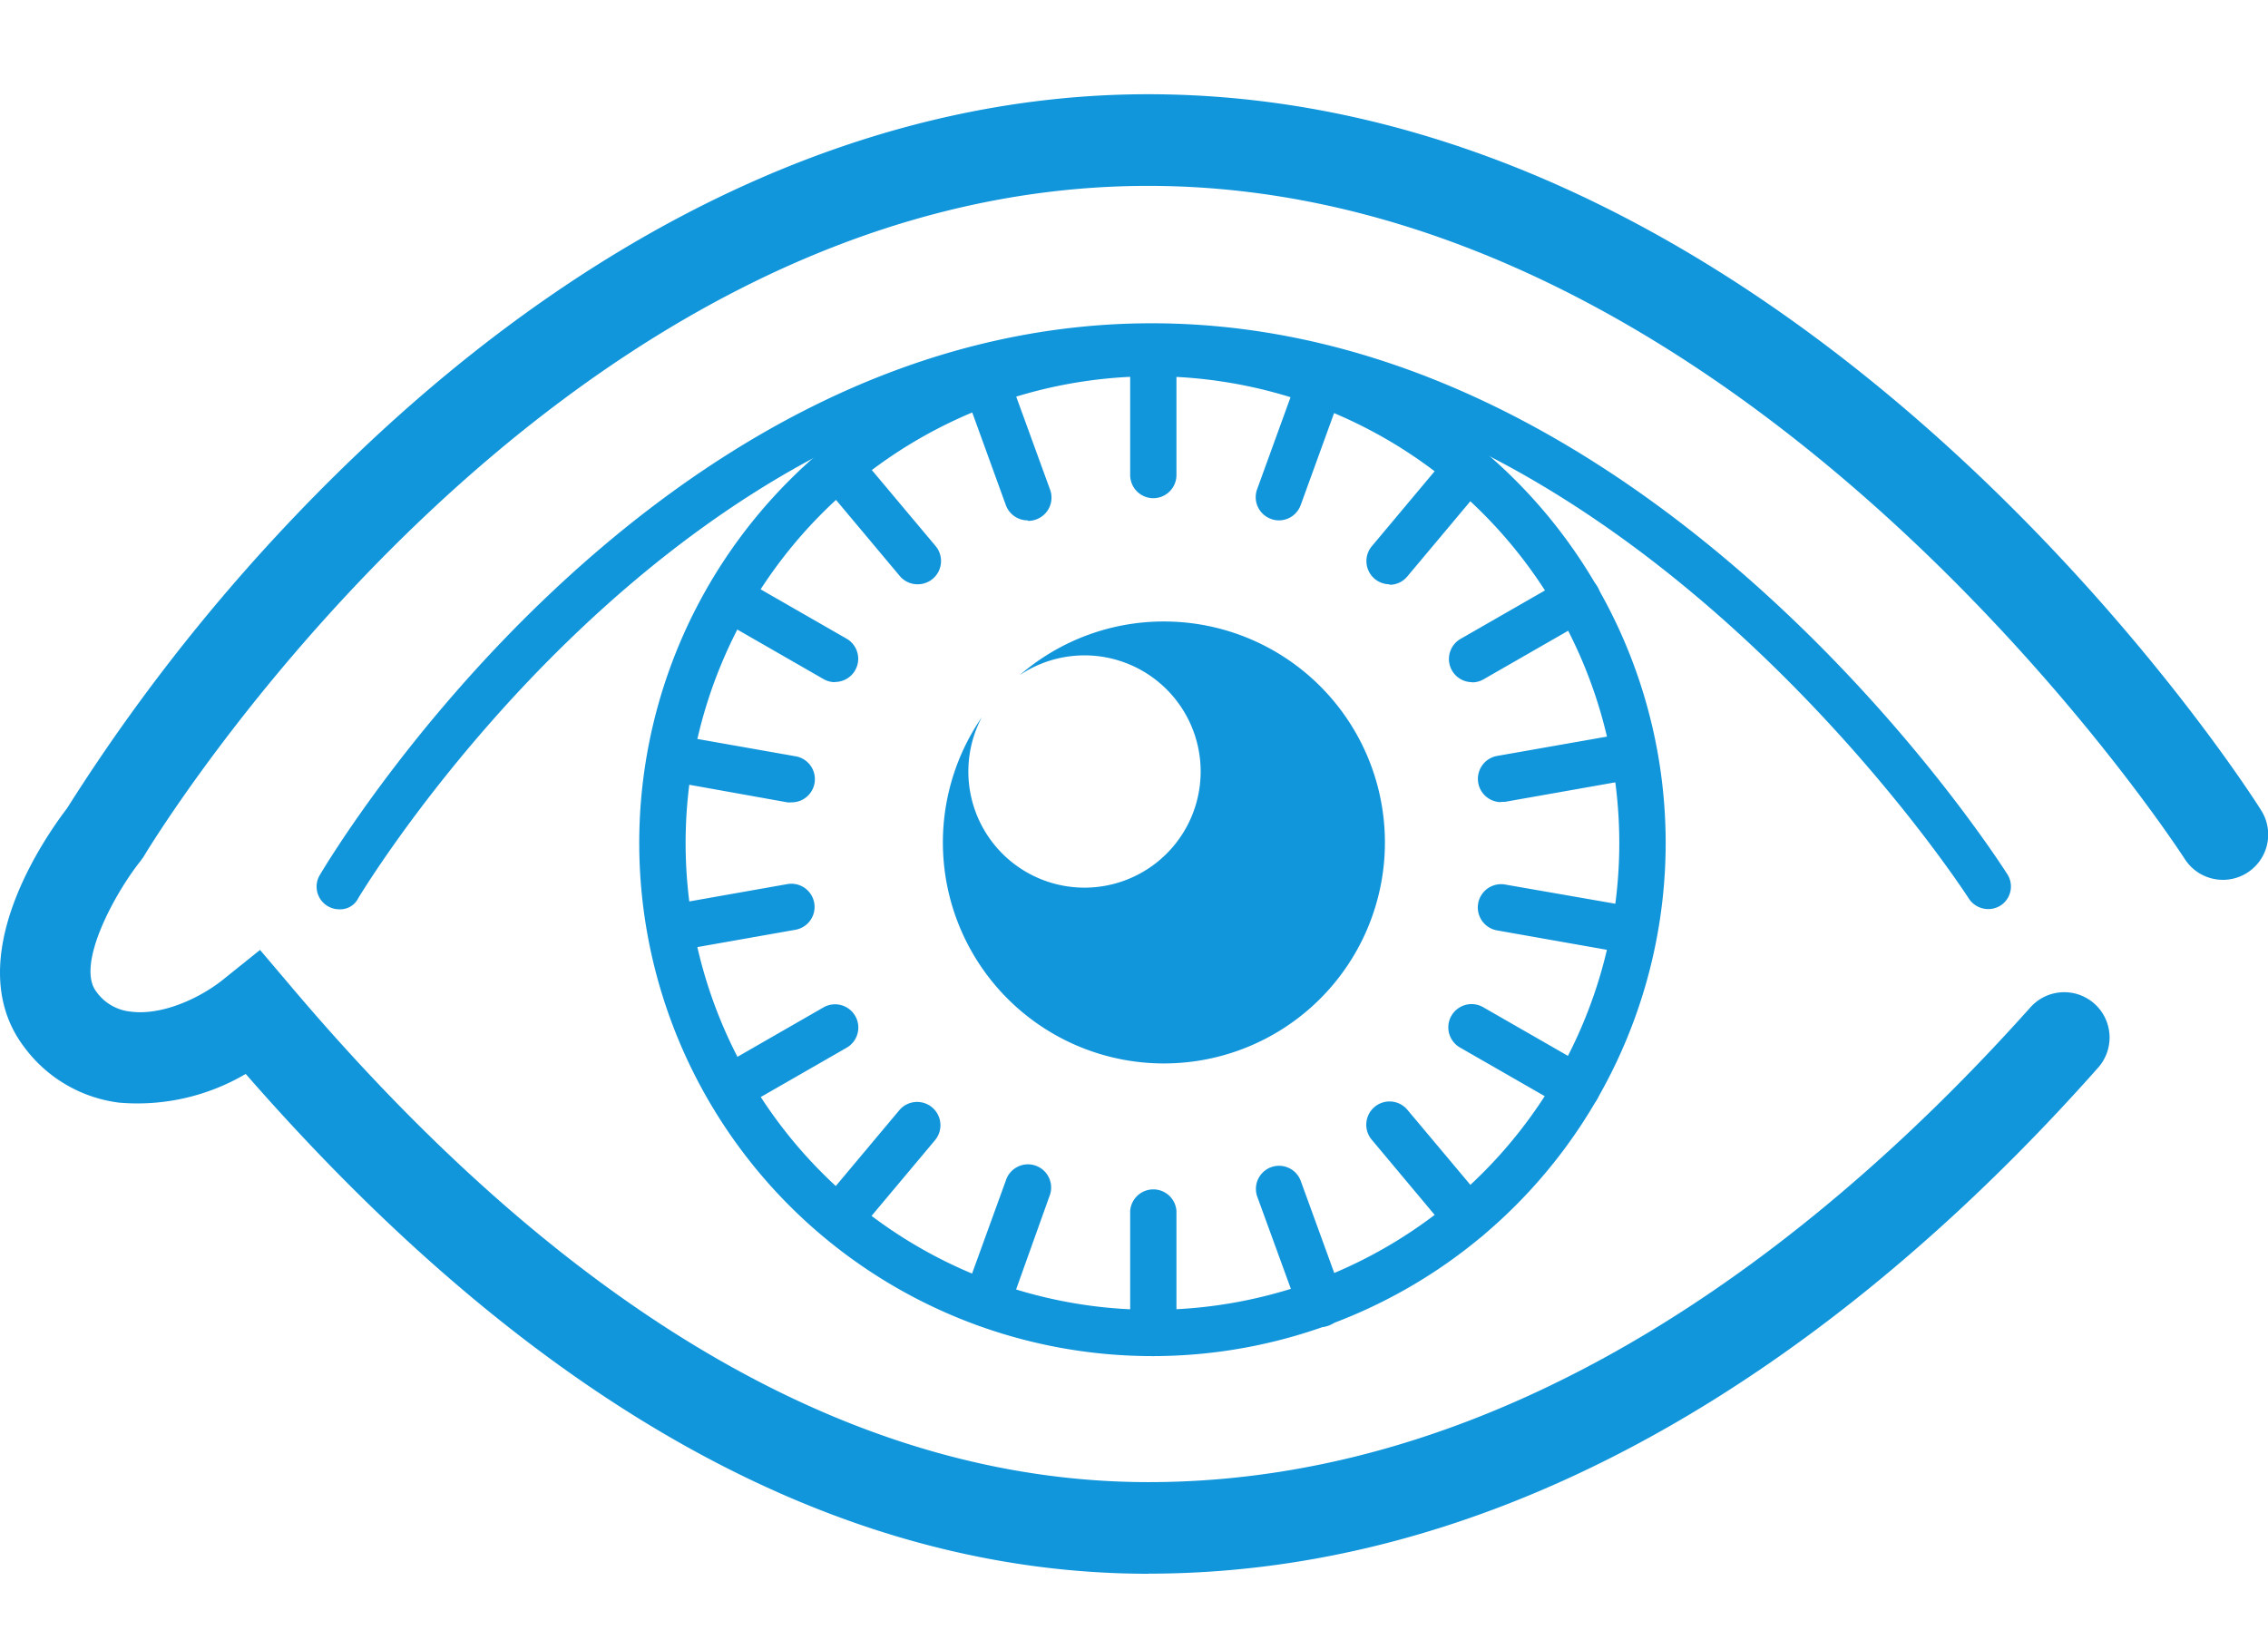 <?xml version="1.0" standalone="no"?><!DOCTYPE svg PUBLIC "-//W3C//DTD SVG 1.1//EN" "http://www.w3.org/Graphics/SVG/1.1/DTD/svg11.dtd"><svg class="icon" width="32px" height="23.00px" viewBox="0 0 1425 1024" version="1.1" xmlns="http://www.w3.org/2000/svg"><path d="M721.627 988.84c-194.93 0-385.425-105.796-567.242-314.093a134.303 134.303 0 0 1-79.442 18.055 87.614 87.614 0 0 1-60.183-35.54C-26.544 601.831 30.788 522.643 42.128 507.819A1175.091 1175.091 0 0 1 224.515 285.078C379.217 137.154 551.151 59.106 721.311 59.106c408.992 0 687.671 431.228 699.265 449.79a28.444 28.444 0 0 1-47.83 30.852c-2.661-4.054-273.738-423.056-651.308-423.056S92.429 534.299 90.085 538.481l-2.344 3.168c-15.648 19.829-40.101 64.428-27.304 81.279a30.092 30.092 0 0 0 21.793 12.67c19.765 2.597 44.345-8.742 59.36-21.286l21.793-17.485 18.055 21.286C356.854 825.966 538.481 931.255 721.627 931.255c238.198 0 432.495-162.304 554.128-298.382a28.444 28.444 0 0 1 42.445 38.01c-129.172 145.707-337.406 317.894-596.573 317.894" fill="#1296db" /><path d="M213.112 571.296a14.254 14.254 0 0 1-14.191-14.317 14 14 0 0 1 2.027-7.222c8.426-14.254 208.55-346.718 522.706-346.718s528.535 332.147 537.53 346.148a14.254 14.254 0 0 1-4.371 19.829 14.571 14.571 0 0 1-19.765-4.435c-2.027-3.168-215.392-332.971-513.71-332.971s-496.226 329.423-498.253 332.718a12.67 12.67 0 0 1-11.973 6.969" fill="#1296db" /><path d="M724.668 852.066a322.455 322.455 0 1 1 321.885-322.391 322.518 322.518 0 0 1-321.885 322.391m0-615.705a293.314 293.314 0 1 0 292.743 293.314 293.377 293.377 0 0 0-292.743-293.314" fill="#1296db" /><path d="M724.668 852.066a14.571 14.571 0 0 1-14.571-14.571v-76.591a14.571 14.571 0 0 1 29.078 0v76.591a14.571 14.571 0 0 1-14.507 14.571M829.894 833.505a14.571 14.571 0 0 1-13.684-9.566l-26.227-71.966a14.507 14.507 0 1 1 27.304-9.946l26.164 71.903a14.571 14.571 0 0 1-8.742 19.005 13.557 13.557 0 0 1-4.941 0.887M922.195 780.037a14.634 14.634 0 0 1-11.15-5.195l-49.097-58.663a14.507 14.507 0 1 1 22.236-19.005l49.16 58.599a14.634 14.634 0 0 1-1.774 20.526 14.317 14.317 0 0 1-9.376 3.421M990.804 698.124a14.444 14.444 0 0 1-7.285-1.964l-66.201-38.01a14.571 14.571 0 1 1 14.571-25.34l66.201 38.01a14.571 14.571 0 0 1-7.285 27.177M1018.679 597.903h-2.534l-75.641-13.367a14.634 14.634 0 0 1 5.068-28.825l75.641 13.177a14.634 14.634 0 0 1-2.534 29.015M943.038 503.954a14.634 14.634 0 0 1-2.534-29.015l75.641-13.304a14.571 14.571 0 0 1 5.068 28.761l-75.641 13.367h-2.534M924.92 428.567a14.571 14.571 0 0 1-7.285-27.177l66.201-38.01a14.571 14.571 0 1 1 14.571 25.34l-66.201 38.01a14.444 14.444 0 0 1-7.285 1.964M873.035 367.054a14.571 14.571 0 0 1-11.086-23.947l49.097-58.599a14.571 14.571 0 1 1 22.299 19.005l-49.16 58.663a14.444 14.444 0 0 1-11.15 5.195M803.603 326.889a13.557 13.557 0 0 1-4.941-0.887 14.507 14.507 0 0 1-8.679-19.005l26.1-71.903a14.571 14.571 0 1 1 27.367 9.946L817.223 317.323a14.571 14.571 0 0 1-13.684 9.566M724.668 312.952a14.571 14.571 0 0 1-14.571-14.571V221.727a14.571 14.571 0 1 1 29.078 0v76.654a14.571 14.571 0 0 1-14.507 14.571M645.67 326.889a14.571 14.571 0 0 1-13.684-9.566l-26.1-71.966a14.507 14.507 0 1 1 27.621-9.946l26.164 71.903a14.571 14.571 0 0 1-8.679 19.005 13.937 13.937 0 0 1-5.005 0.887M576.491 367.054a14.571 14.571 0 0 1-11.15-5.195l-49.16-58.663a14.571 14.571 0 1 1 22.299-19.005l49.16 58.599A14.634 14.634 0 0 1 576.491 367.054M524.67 428.567a14.634 14.634 0 0 1-7.285-1.964l-66.138-38.01a14.571 14.571 0 1 1 14.507-25.34l66.201 38.01a14.571 14.571 0 0 1-7.285 27.177M497.239 504.081a11.847 11.847 0 0 1-2.534 0l-75.261-13.494A14.571 14.571 0 0 1 424.449 461.826L499.773 475.13a14.571 14.571 0 0 1-2.534 28.951M421.979 597.65a14.571 14.571 0 0 1-2.534-28.888l75.261-13.304a14.571 14.571 0 0 1 5.068 28.698L424.449 597.46h-2.534M458.532 698.124a14.571 14.571 0 0 1-7.285-27.177l66.138-38.01a14.571 14.571 0 1 1 14.571 25.34l-66.201 38.01a14.254 14.254 0 0 1-7.222 1.964M527.077 780.037a14.127 14.127 0 0 1-9.313-3.421 14.571 14.571 0 0 1-1.774-20.526l49.097-58.599a14.571 14.571 0 1 1 22.299 19.005L538.481 774.842a14.444 14.444 0 0 1-11.15 5.195M619.506 833.505a13.557 13.557 0 0 1-4.941-0.887 14.507 14.507 0 0 1-8.679-19.005l26.1-71.903a14.571 14.571 0 1 1 27.367 9.946L633.507 823.939a14.571 14.571 0 0 1-13.684 9.566M731.193 390.43a138.168 138.168 0 0 0-90.401 33.639 72.98 72.98 0 1 1-23.883 26.481 138.865 138.865 0 1 0 114.031-60.12" fill="#1296db" /></svg>